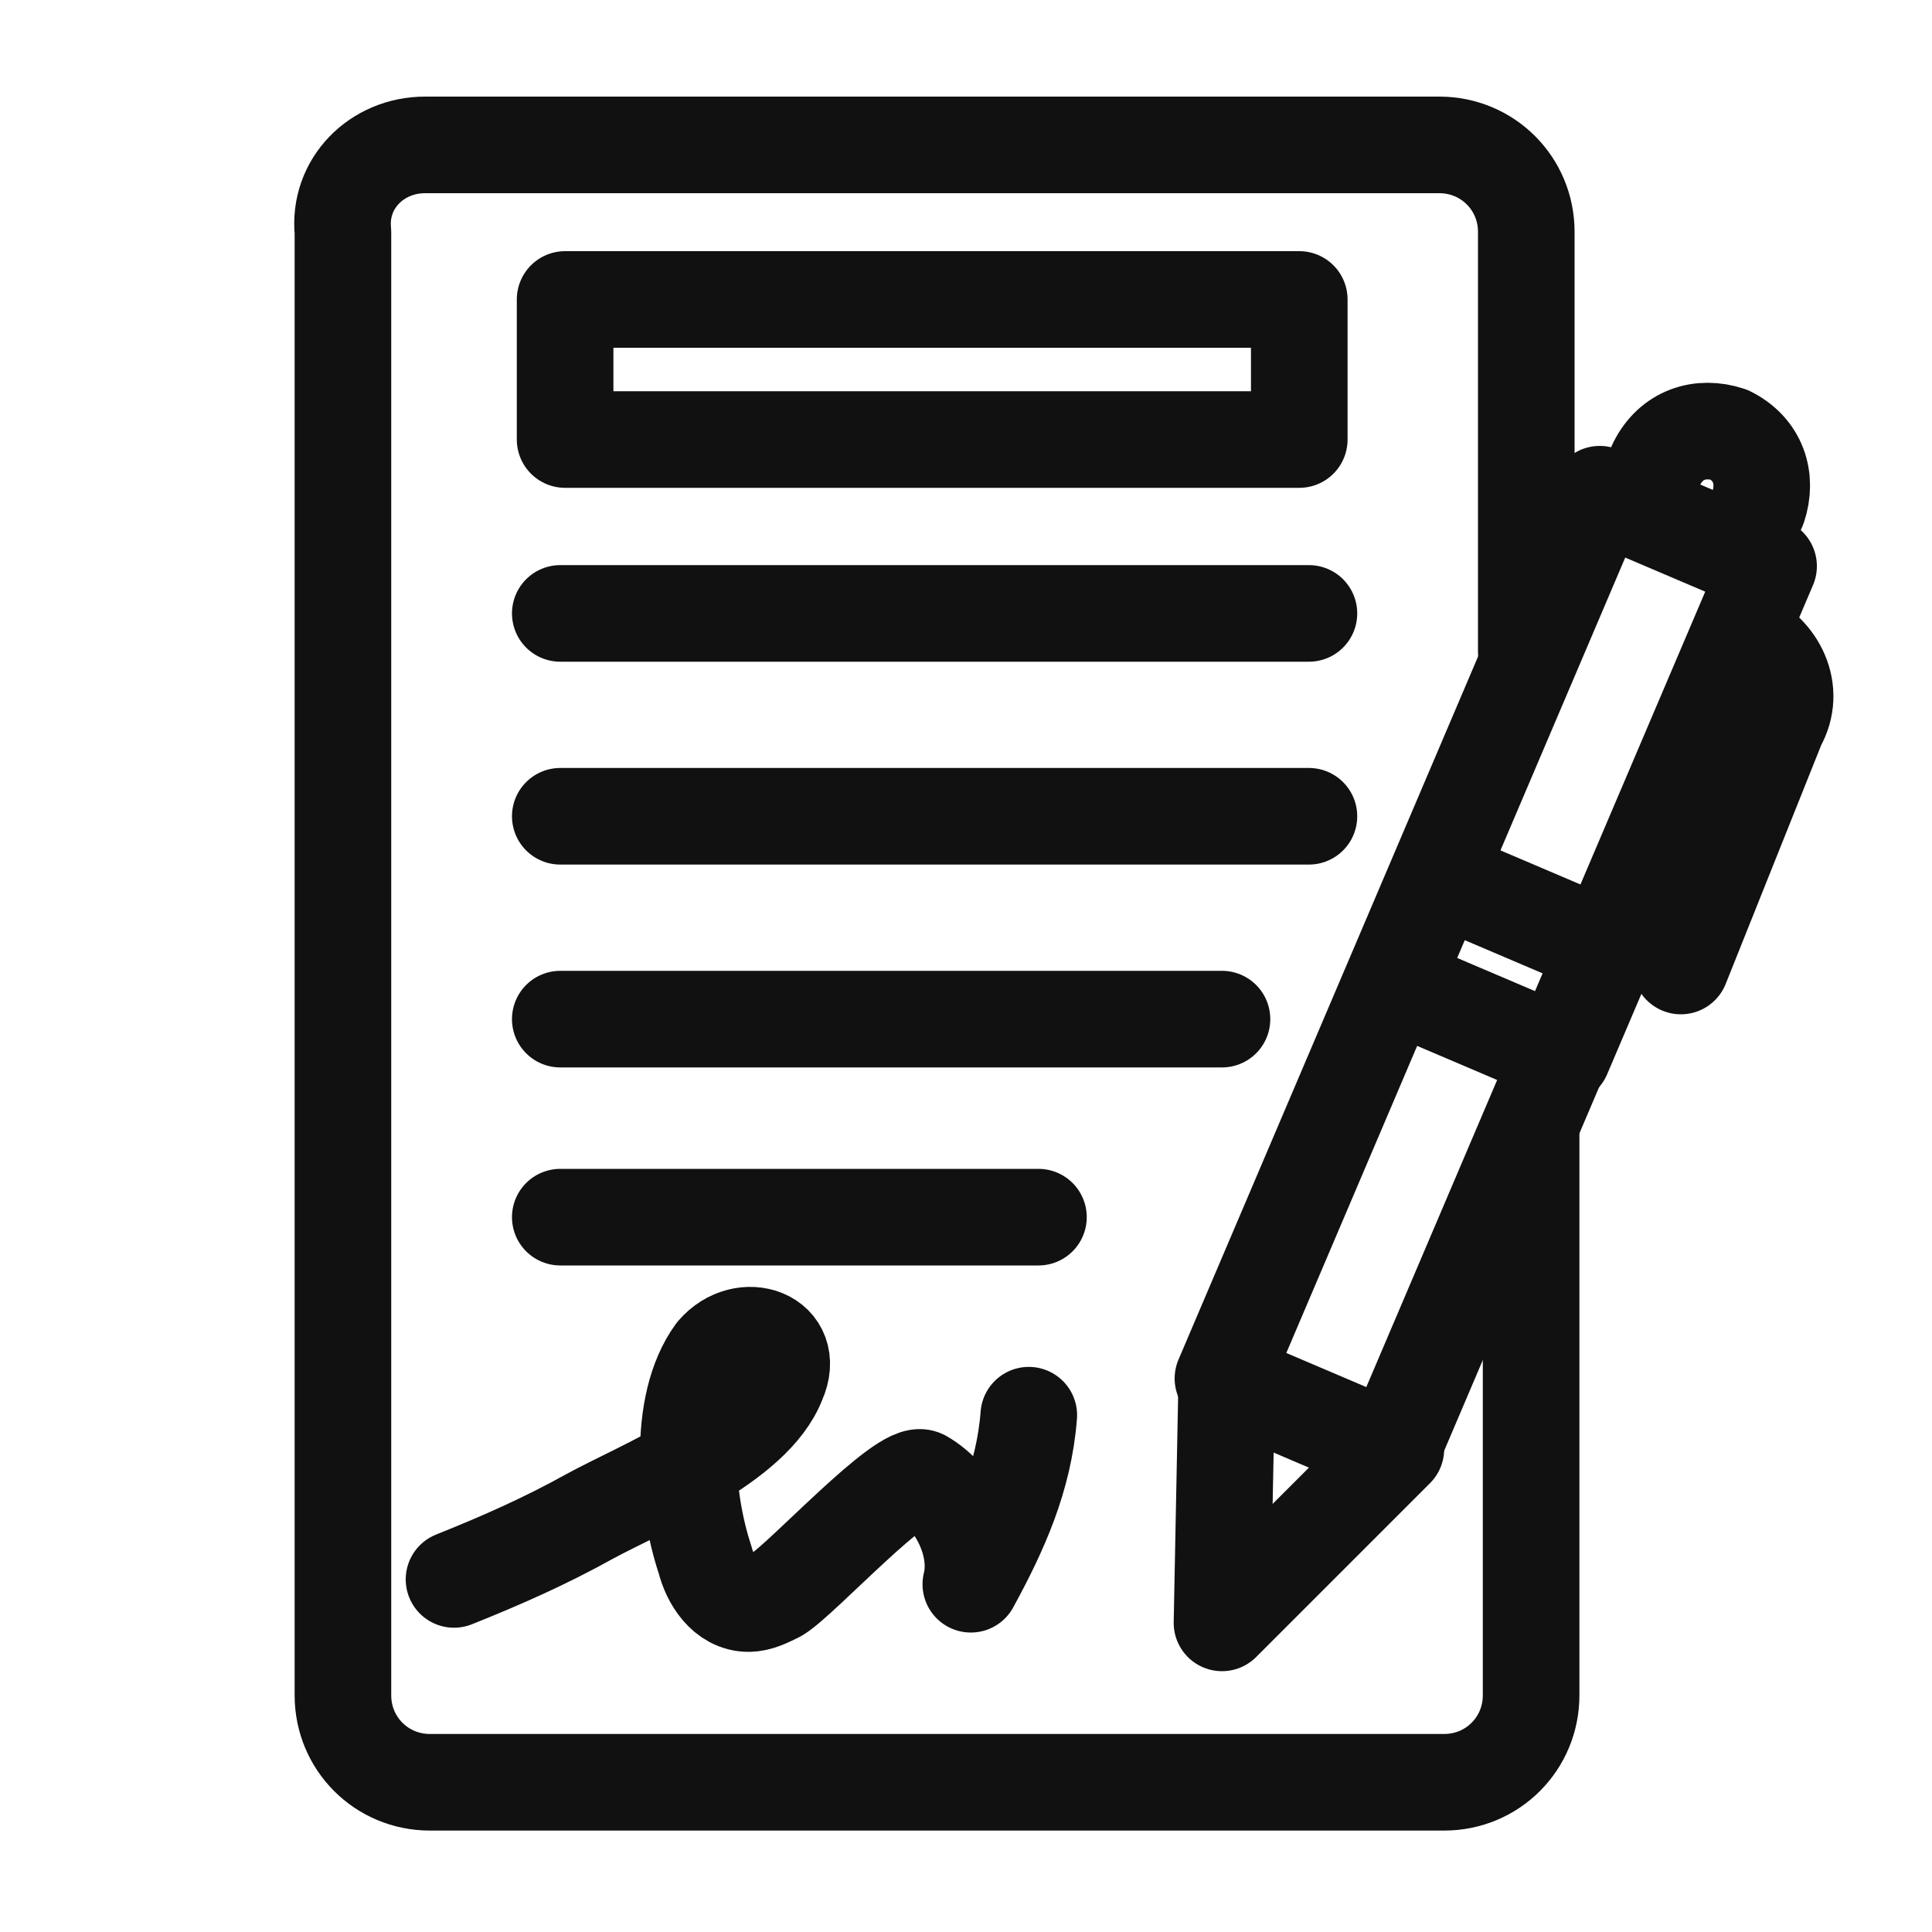 <?xml version="1.0" encoding="utf-8"?>
<!-- Generator: Adobe Illustrator 24.1.1, SVG Export Plug-In . SVG Version: 6.00 Build 0)  -->
<svg version="1.1" id="레이어_1" xmlns="http://www.w3.org/2000/svg" xmlns:xlink="http://www.w3.org/1999/xlink" x="0px"
	 y="0px" viewBox="0 0 40 40" style="enable-background:new 0 0 40 40;" xml:space="preserve">
<style type="text/css">
	.st0{fill:none;stroke:#111111;stroke-width:2;stroke-linecap:round;stroke-linejoin:round;}
</style>
<g>
	<path class="st0" d="M31.7,23.3v11.8c0,1-0.8,1.8-1.8,1.8h-21c-1,0-1.8-0.8-1.8-1.8V4.8C7,3.8,7.8,3,8.8,3h21c1,0,1.8,0.8,1.8,1.8
		v8.7"/>
	<rect x="11.7" y="6.2" class="st0" width="15.2" height="2.9"/>
	<line class="st0" x1="11.6" y1="12.7" x2="27.1" y2="12.7"/>
	<line class="st0" x1="11.6" y1="16.9" x2="27.1" y2="16.9"/>
	<line class="st0" x1="11.6" y1="21.1" x2="25.3" y2="21.1"/>
	<line class="st0" x1="11.6" y1="25.2" x2="21.5" y2="25.2"/>
	<g>
		
			<rect x="29.1" y="10.2" transform="matrix(0.92 0.392 -0.392 0.92 10.347 -10.559)" class="st0" width="3.8" height="19.9"/>
		<polyline class="st0" points="25.4,28.5 25.3,33.6 28.9,30 		"/>
		<path class="st0" d="M36,11.4l0.4-0.9c0.2-0.6,0-1.2-0.6-1.5v0c-0.6-0.2-1.2,0-1.5,0.6l-0.4,0.9"/>
		
			<rect x="29.2" y="18.8" transform="matrix(0.92 0.392 -0.392 0.92 10.304 -10.589)" class="st0" width="3.8" height="2.4"/>
		<path class="st0" d="M36.1,13.2L36.1,13.2c0.7,0.3,1.1,1.1,0.7,1.8L34.8,20"/>
	</g>
	<path class="st0" d="M9.4,32.7c1-0.4,1.9-0.8,2.8-1.3c1.1-0.6,3.4-1.5,3.9-2.8c0.4-0.9-0.7-1.3-1.3-0.6c-0.8,1.1-0.6,3.1-0.2,4.3
		c0.1,0.4,0.4,0.9,0.9,0.9c0.2,0,0.4-0.1,0.6-0.2c0.5-0.3,2.6-2.6,3-2.4c0.7,0.4,1.2,1.4,1,2.2c0.6-1.1,1.1-2.2,1.2-3.5"/>
</g>
</svg>
